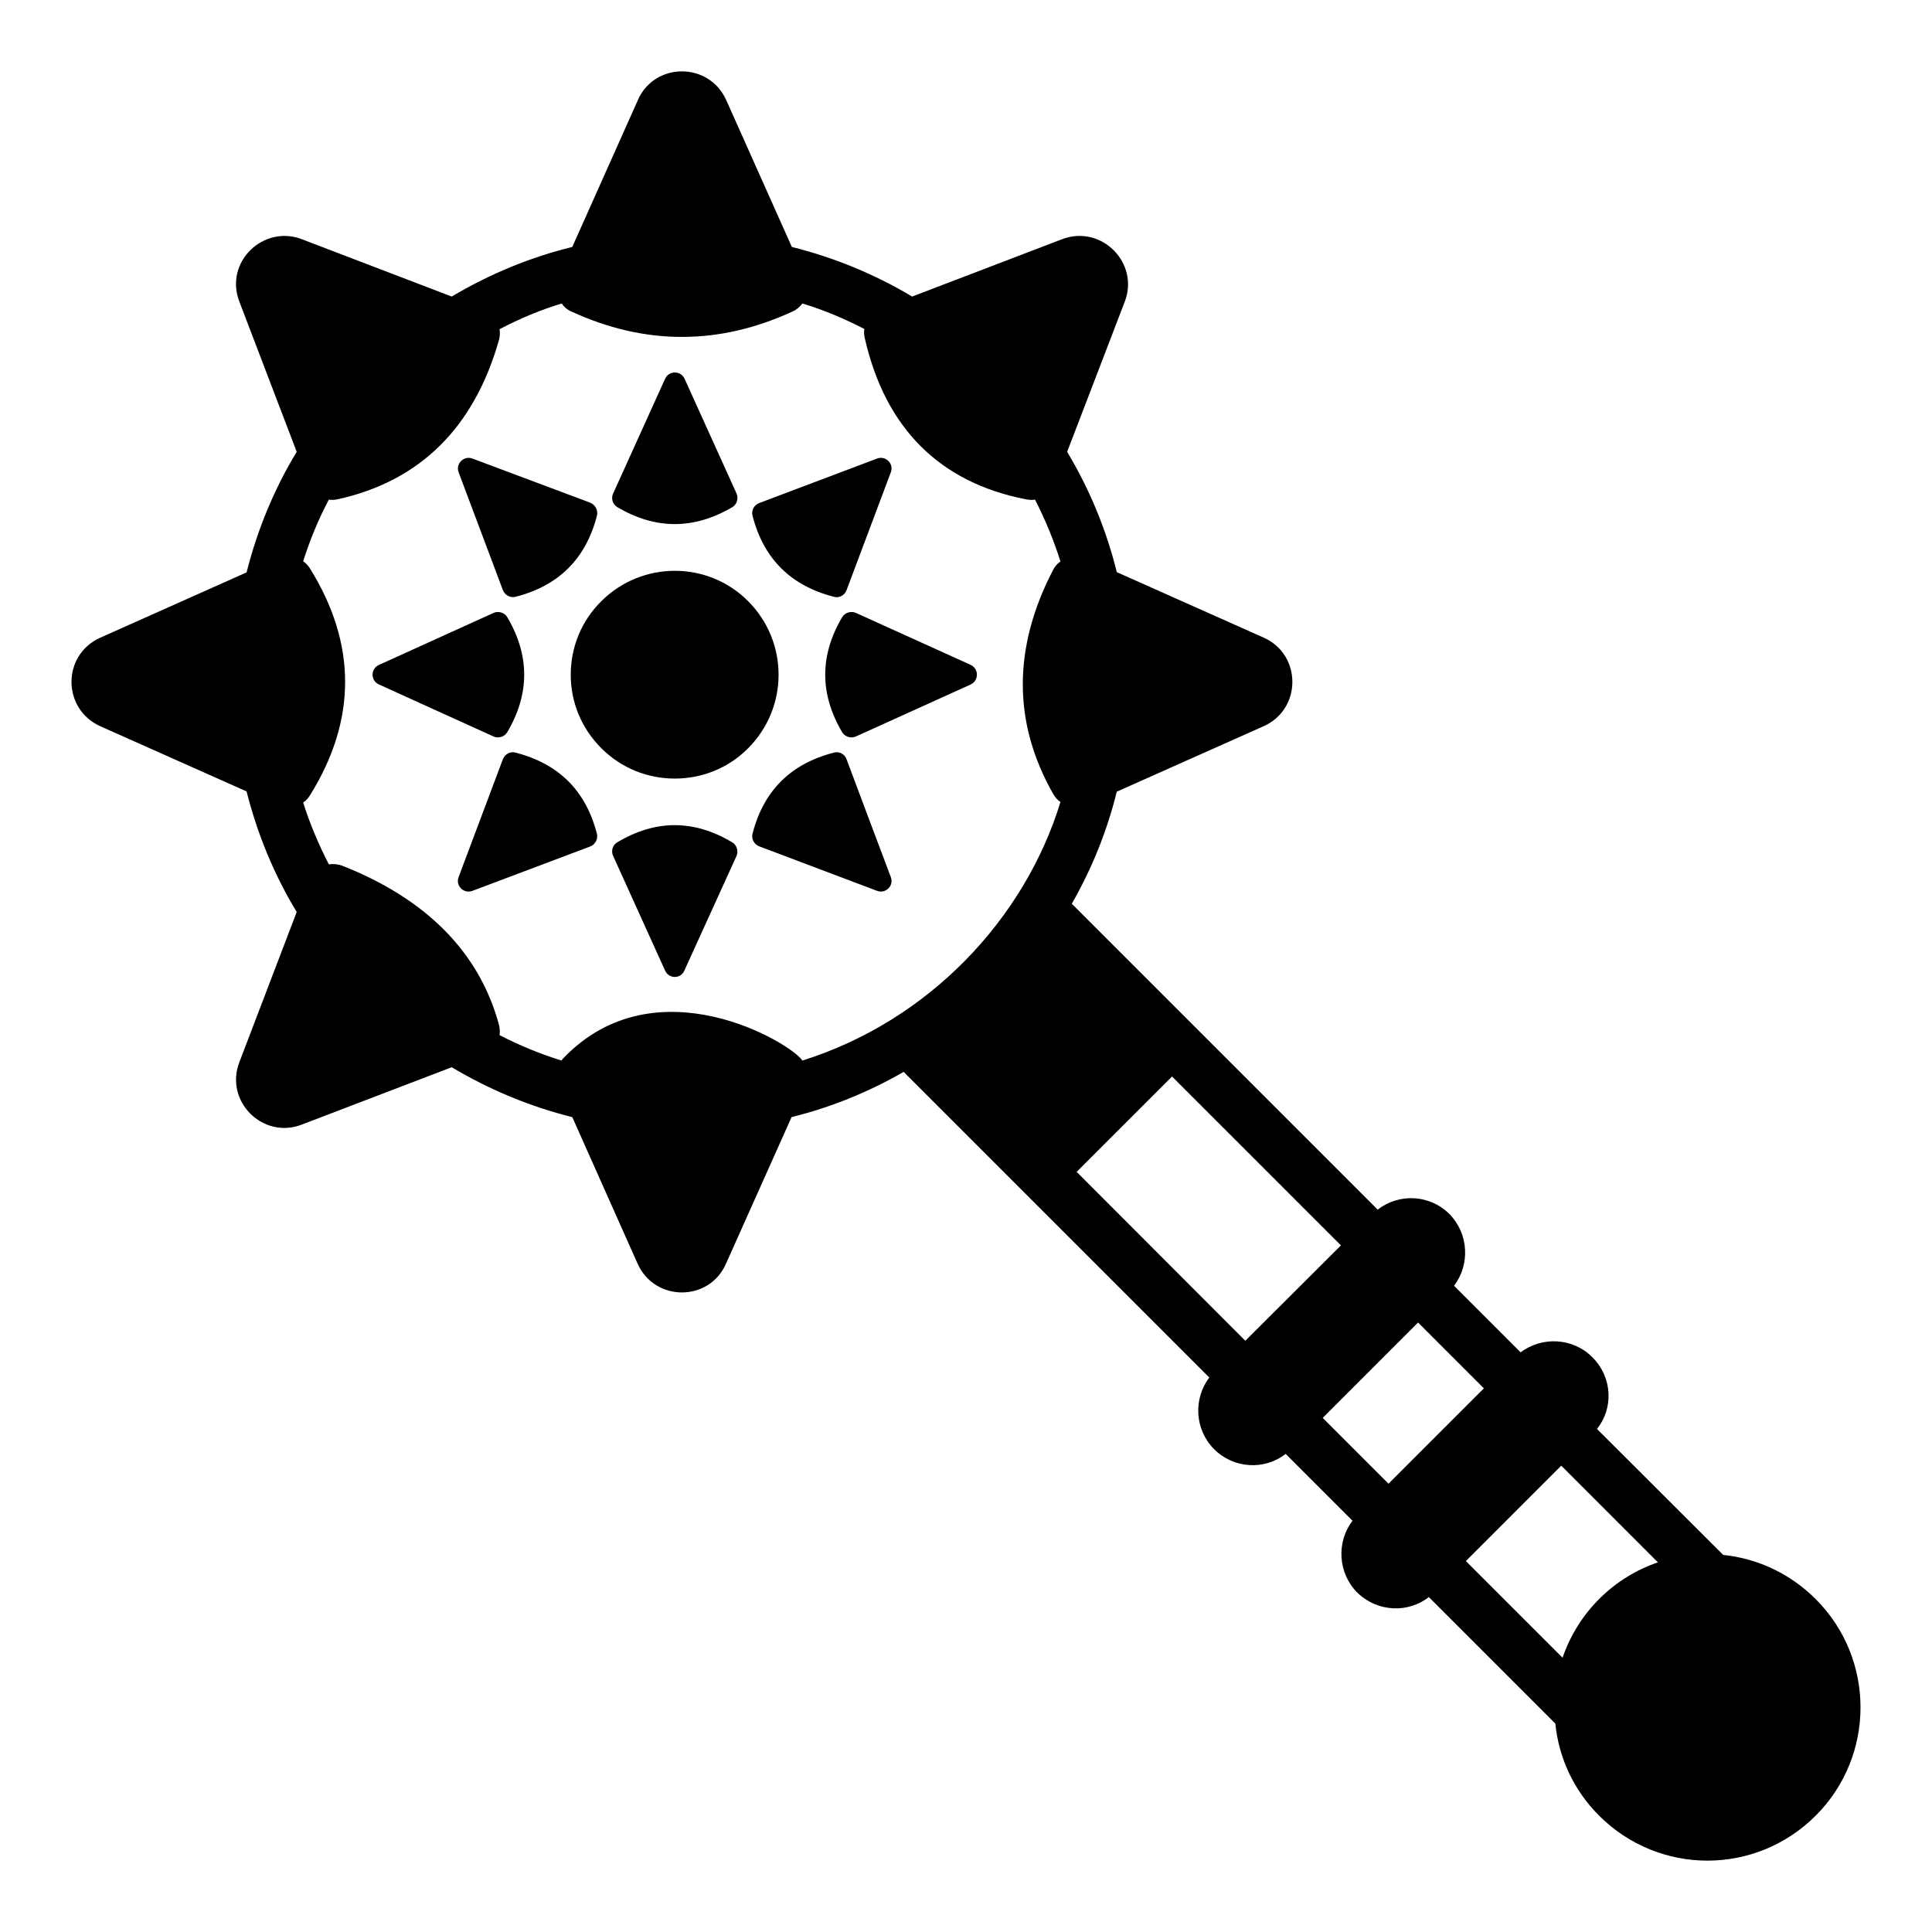 <?xml version="1.0" encoding="UTF-8"?>
<!-- Uploaded to: SVG Find, www.svgrepo.com, Generator: SVG Find Mixer Tools -->
<svg fill="#000000" width="800px" height="800px" version="1.1" viewBox="144 144 512 512" xmlns="http://www.w3.org/2000/svg">
 <g>
  <path d="m625.19 567.79c-6.676-6.676-15.258-10.766-24.523-11.719l-33.449-33.383c4.336-5.383 4.207-13.574-1.227-19.008-5.109-5.176-13.352-5.586-19.008-1.293l-17.645-17.648c4.293-5.652 3.883-13.828-1.227-19.004-5.176-5.18-13.352-5.59-19.008-1.16-16.695-16.695-54.645-54.645-81.07-81.07 5.383-9.402 9.402-19.418 11.922-29.703l38.969-17.371c10.086-4.531 10.086-18.906 0-23.438l-38.969-17.371c-2.723-11.105-7.152-21.867-13.148-31.883l15.262-39.789c3.949-10.238-6.168-20.523-16.621-16.555l-39.719 15.195c-10.016-5.996-20.777-10.359-31.883-13.148l-17.379-38.898c-4.602-10.242-19.047-10.102-23.434 0l-17.371 38.898c-11.105 2.723-21.867 7.152-31.949 13.148l-39.719-15.195c-10.133-3.902-20.625 6.008-16.555 16.555l15.191 39.789c-5.996 9.875-10.422 20.641-13.285 31.949l-38.766 17.305c-10.215 4.59-10.109 18.859-0.066 23.438l38.832 17.305c2.863 11.309 7.289 22.07 13.285 31.949l-15.191 39.785c-4.016 10.41 6.293 20.562 16.555 16.555l39.719-15.195c9.945 5.93 20.711 10.426 31.949 13.219l17.305 38.832c4.602 10.25 19.043 10.098 23.434 0l17.371-38.832c10.422-2.59 20.371-6.609 29.703-11.992 16.977 16.977 55.508 55.508 81.004 81.004-4.293 5.656-3.883 13.828 1.293 19.008 5.07 5.07 13.246 5.691 18.938 1.223l17.715 17.715c-4.293 5.656-3.883 13.832 1.227 19.008 5.398 5.273 13.531 5.519 19.008 1.227l33.52 33.52c0.887 8.926 4.769 17.578 11.582 24.391 15.867 15.863 41.469 15.965 57.43 0 15.809-15.805 15.824-41.535 0-57.359zm-268.55-142.73c-2.918-4.594-38.781-26.168-63.289-0.684-0.203 0.207-0.41 0.41-0.547 0.684-5.652-1.77-11.172-4.019-16.418-6.746 0.137-0.953 0.066-1.906-0.203-2.926-5.246-19.074-19.211-33.18-41.488-41.969-1.156-0.41-2.387-0.547-3.543-0.34-2.723-5.316-5.043-10.766-6.812-16.418 0.684-0.41 1.293-1.09 1.77-1.84 12.465-19.961 12.465-40.262 0-60.223-0.477-0.75-1.09-1.43-1.77-1.84 1.77-5.59 4.019-11.105 6.812-16.352 0.562 0.109 1.66 0.109 2.519-0.137 21.734-4.836 36.039-19.078 42.578-42.238 0.273-0.953 0.273-1.906 0.137-2.793 5.312-2.789 10.832-5.109 16.488-6.812 0.543 0.887 1.43 1.637 2.519 2.113 19.48 8.992 39.172 8.996 58.656 0 1.09-0.477 1.906-1.223 2.59-2.113 5.656 1.703 11.105 4.023 16.418 6.746-0.137 0.816-0.07 1.703 0.137 2.523 5.449 23.844 19.891 38.219 42.781 42.645 0.703 0.121 1.617 0.207 2.316 0.07 2.723 5.312 4.973 10.762 6.746 16.418-0.816 0.48-1.5 1.297-1.977 2.25-10.695 20.574-10.695 40.602 0.137 59.473 0.477 0.816 1.09 1.5 1.84 1.977-9.48 30.992-34.859 58-68.398 68.531zm97.965 4.223 44.758 44.758-25.344 25.273-44.691-44.758zm57.363 107.91-17.438-17.441 25.273-25.273 17.441 17.441zm45.781-4.773 25.617 25.617c-11.445 3.906-21.008 12.918-25.273 25.273l-25.617-25.613z"/>
  <path d="m342.26 303.32c-10.695-10.766-28.207-10.695-38.898 0-5.246 5.18-8.109 12.129-8.109 19.488 0 7.359 2.863 14.238 8.109 19.484 5.379 5.383 12.398 8.039 19.484 8.039 7.016 0 14.102-2.656 19.418-8.039 10.758-10.766 10.758-28.207-0.004-38.973z"/>
  <path d="m277.27 300.39c0.547 1.359 1.977 2.109 3.34 1.77 11.445-2.926 18.668-10.082 21.594-21.527 0.34-1.43-0.477-2.859-1.77-3.406l-31.27-11.715c-2.25-0.816-4.496 1.363-3.613 3.68z"/>
  <path d="m380.07 376.42c-5.973-15.797-5.785-15.398-11.719-31.199-0.477-1.363-1.973-2.184-3.34-1.773-11.445 2.93-18.668 10.082-21.594 21.527-0.34 1.359 0.477 2.859 1.84 3.336 0.828 0.312 31.949 12.066 31.203 11.785 2.246 0.82 4.496-1.355 3.609-3.676z"/>
  <path d="m278.42 338.06c5.996-10.148 5.996-20.367 0-30.52-0.75-1.223-2.387-1.703-3.68-1.09l-30.316 13.762c-2.25 1.02-2.25 4.156 0 5.18l30.316 13.762c1.297 0.609 2.934 0.137 3.68-1.094z"/>
  <path d="m367.19 307.54c-5.996 10.152-5.996 20.371 0 30.52 0.75 1.227 2.383 1.703 3.68 1.09l30.383-13.762c2.18-1.02 2.18-4.156 0-5.18l-30.383-13.762c-1.297-0.609-2.93-0.129-3.68 1.094z"/>
  <path d="m280.6 343.45c-1.363-0.41-2.793 0.41-3.34 1.773l-11.719 31.199c-0.887 2.32 1.363 4.496 3.613 3.68l31.27-11.785c1.293-0.477 2.113-1.977 1.77-3.336-2.926-11.449-10.148-18.602-21.594-21.531z"/>
  <path d="m365.01 302.16c1.363 0.41 2.859-0.41 3.34-1.77l11.719-31.203c0.887-2.316-1.363-4.496-3.609-3.68l-31.203 11.785c-1.363 0.477-2.18 1.906-1.84 3.336 2.926 11.449 10.148 18.605 21.594 21.531z"/>
  <path d="m307.58 367.22c-1.227 0.684-1.703 2.32-1.09 3.613l13.762 30.383c1.02 2.25 4.156 2.25 5.109 0l13.828-30.383c0.547-1.293 0.066-2.93-1.156-3.613-10.152-6.059-20.305-6.059-30.453 0z"/>
  <path d="m307.58 278.39c10.152 5.996 20.301 5.996 30.52 0 1.227-0.75 1.637-2.32 1.09-3.613l-13.762-30.383c-1.02-2.25-4.156-2.25-5.176 0l-13.762 30.383c-0.613 1.293-0.137 2.859 1.09 3.613z"/>
 </g>
</svg>